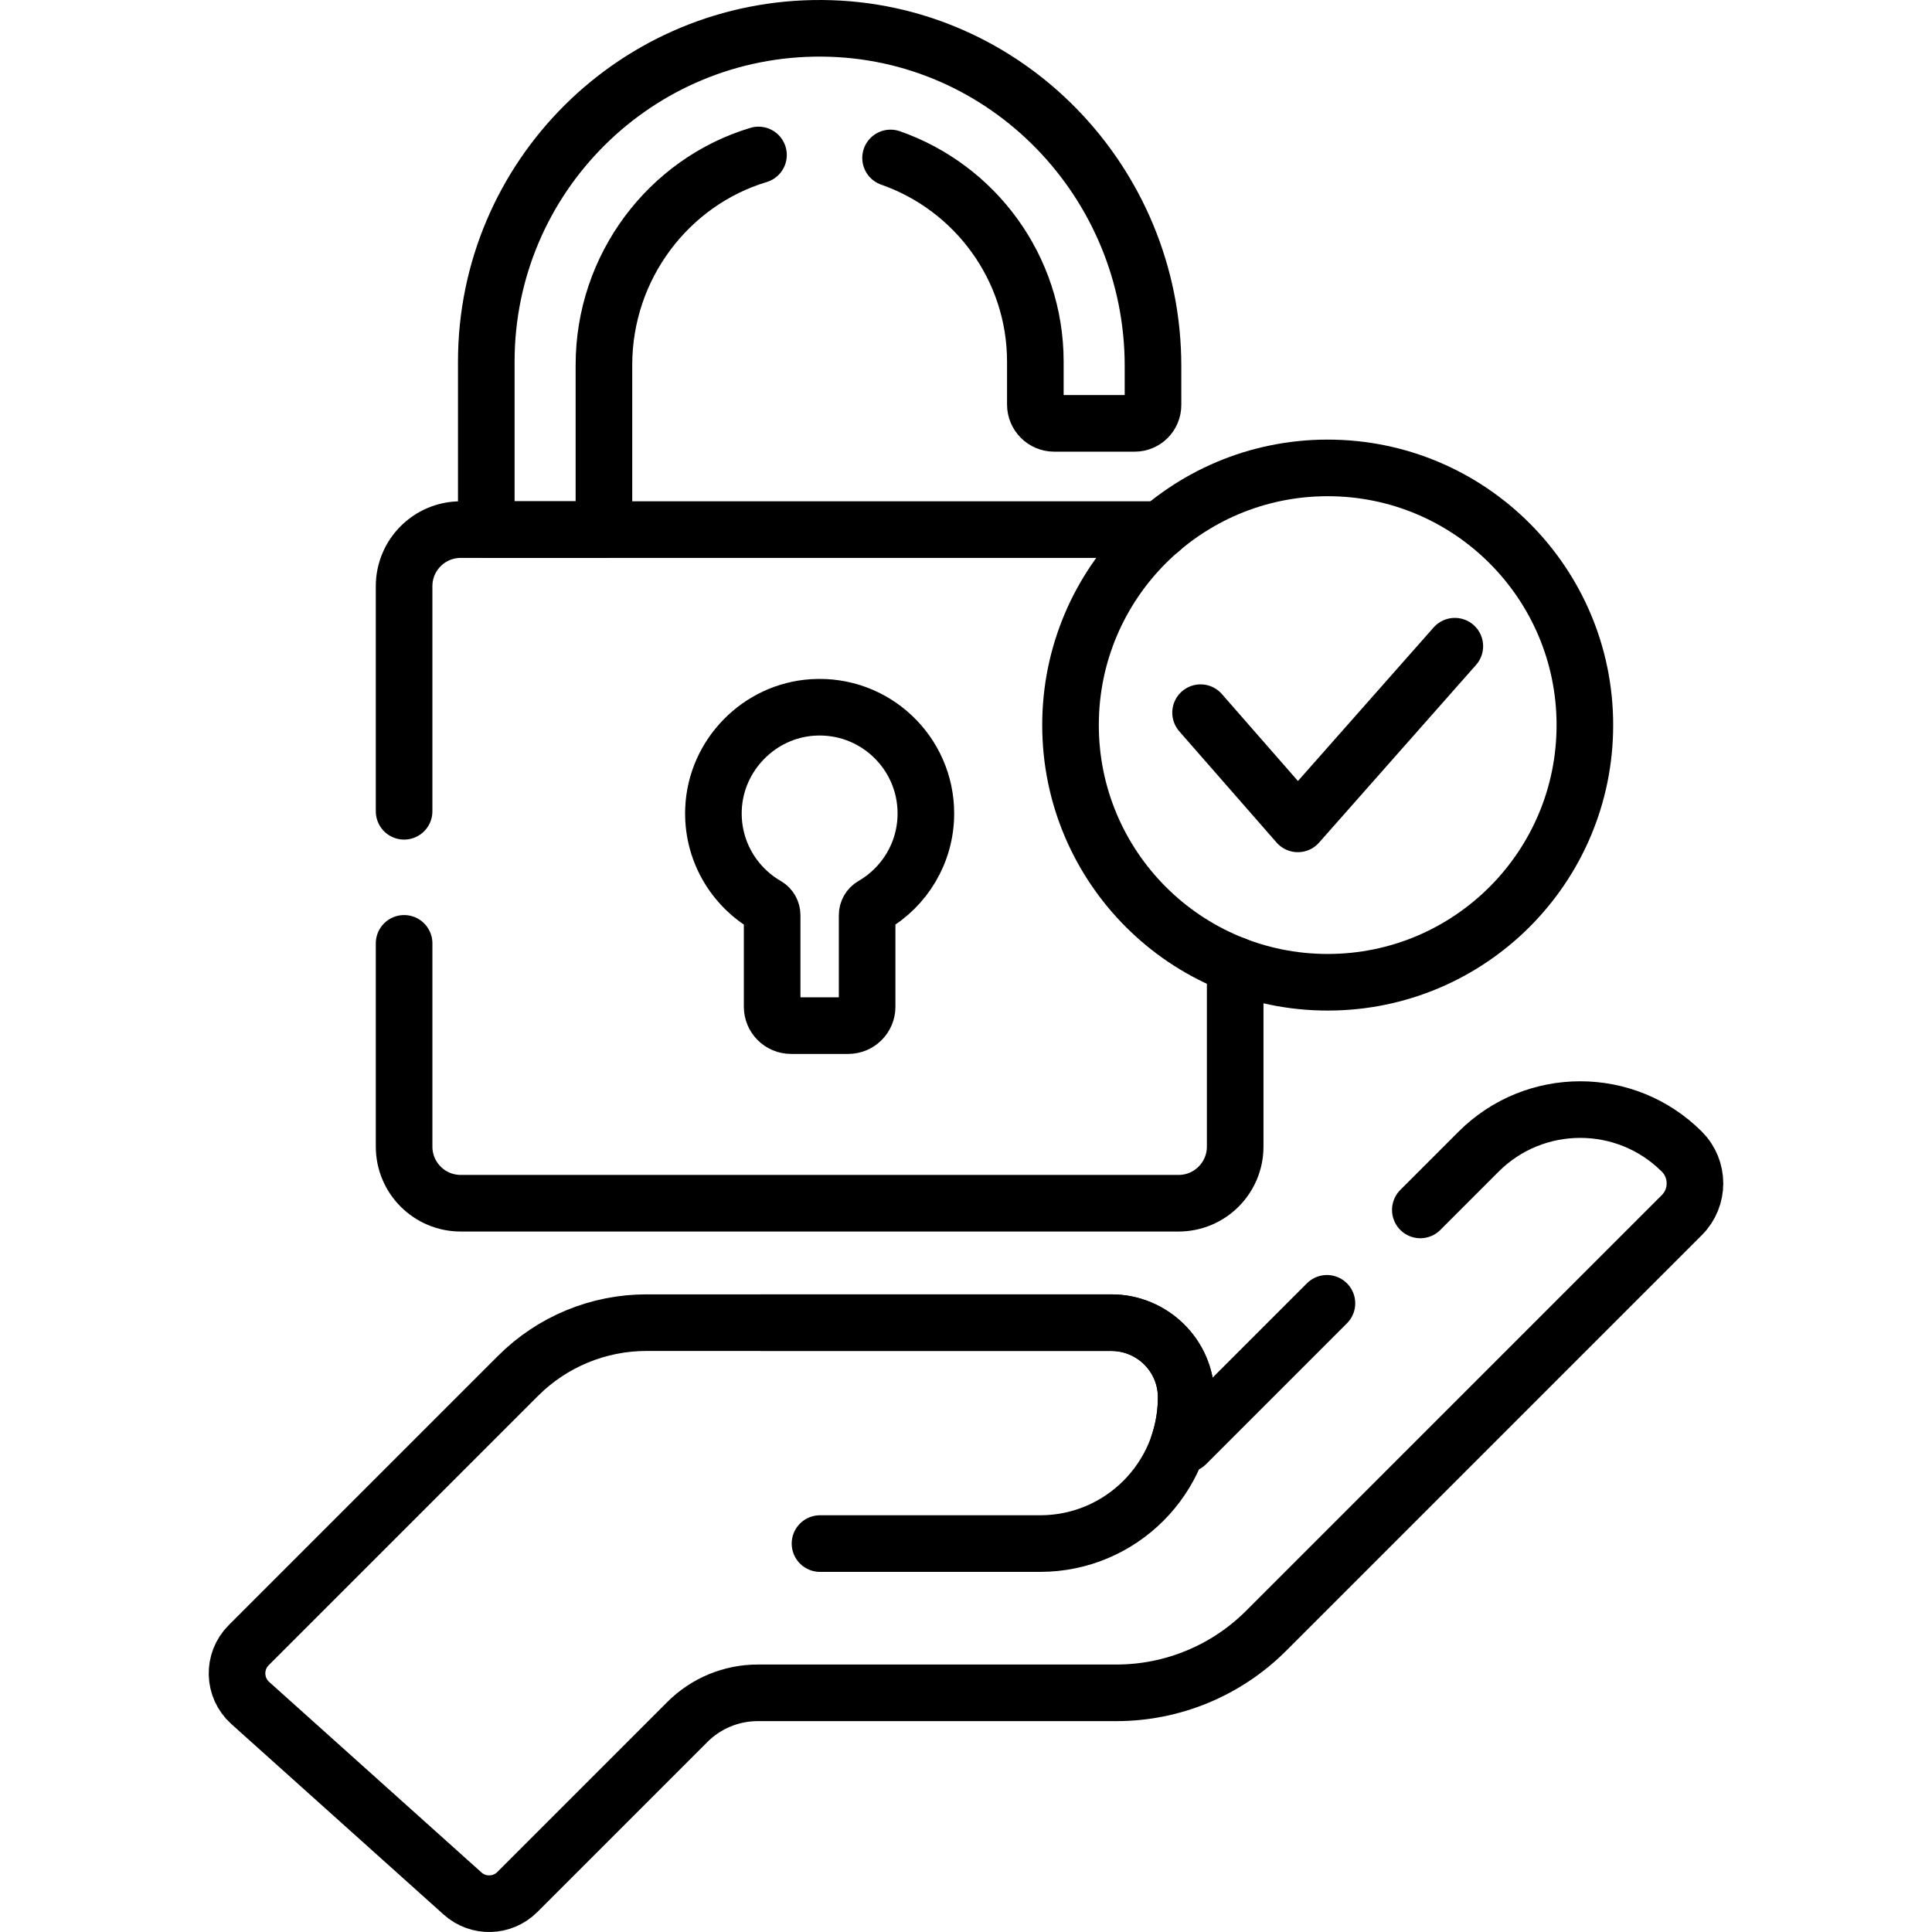<?xml version="1.0" encoding="UTF-8"?>
<svg xmlns="http://www.w3.org/2000/svg" xmlns:xlink="http://www.w3.org/1999/xlink" version="1.1" id="Capa_1" x="0px" y="0px" viewBox="0 0 512 512" style="enable-background:new 0 0 512 512;" xml:space="preserve" width="512" height="512">
<g>
	<g>
		<g>
			<g>
				<g>
					<path style="fill:none;stroke:#000000;stroke-width:15;stroke-linecap:round;stroke-linejoin:round;stroke-miterlimit:10;" d="&#10;&#9;&#9;&#9;&#9;&#9;&#9;M236.008,41.859c22.314,7.791,38.368,29.046,38.368,53.984v11.355c0,2.761,2.239,5,5,5h21.326c2.681,0,4.854-2.173,4.854-4.854&#10;&#9;&#9;&#9;&#9;&#9;&#9;V96.952c0-48.712-38.963-89.089-87.674-89.45C168.784,7.139,128.87,46.83,128.87,95.843v44.509h31.18V96.711&#10;&#9;&#9;&#9;&#9;&#9;&#9;c0-26.044,17.178-48.493,40.958-55.643"></path>
					<path style="fill:none;stroke:#000000;stroke-width:15;stroke-linecap:round;stroke-linejoin:round;stroke-miterlimit:10;" d="&#10;&#9;&#9;&#9;&#9;&#9;&#9;M307.59,140.352h-185.5c-8.284,0-15,6.716-15,15V215"></path>
					<path style="fill:none;stroke:#000000;stroke-width:15;stroke-linecap:round;stroke-linejoin:round;stroke-miterlimit:10;" d="&#10;&#9;&#9;&#9;&#9;&#9;&#9;M107.091,250v53.867c0,8.284,6.716,15,15,15h190.244c8.284,0,15-6.716,15-15v-48.12"></path>
					<path style="fill:none;stroke:#000000;stroke-width:15;stroke-linecap:round;stroke-linejoin:round;stroke-miterlimit:10;" d="&#10;&#9;&#9;&#9;&#9;&#9;&#9;M245.366,215.572c0-16.148-13.595-29.12-29.963-28.097c-14.211,0.889-25.687,12.595-26.315,26.82&#10;&#9;&#9;&#9;&#9;&#9;&#9;c-0.484,10.959,5.303,20.606,14.071,25.668c0.915,0.528,1.467,1.515,1.467,2.572V266.8c0,2.761,2.239,5,5,5h15.172&#10;&#9;&#9;&#9;&#9;&#9;&#9;c2.761,0,5-2.239,5-5v-24.264c0-1.062,0.56-2.047,1.479-2.579C239.698,235.091,245.366,225.996,245.366,215.572z"></path>
				</g>
			</g>
			<g>
				
					<circle style="fill:none;stroke:#000000;stroke-width:15;stroke-linecap:round;stroke-linejoin:round;stroke-miterlimit:10;" cx="351.853" cy="192.155" r="68.155"></circle>
				
					<polyline style="fill:none;stroke:#000000;stroke-width:15;stroke-linecap:round;stroke-linejoin:round;stroke-miterlimit:10;" points="&#10;&#9;&#9;&#9;&#9;&#9;318.163,188.865 343.941,218.337 385.544,171.25 &#9;&#9;&#9;&#9;"></polyline>
			</g>
		</g>
	</g>
	<path style="fill:none;stroke:#000000;stroke-width:15;stroke-linecap:round;stroke-linejoin:round;stroke-miterlimit:10;" d="&#10;&#9;&#9;M351.651,345.392l-37.3,37.3h-2.019c1.336-3.976,2.056-8.236,2.017-12.672c-0.094-10.823-9.015-19.5-19.838-19.5H171.304&#10;&#9;&#9;c-12.755,0-24.987,5.067-34.006,14.086l-71.391,71.391c-4.277,4.277-4.089,11.268,0.413,15.309l56.267,50.496&#10;&#9;&#9;c4.171,3.743,10.541,3.571,14.504-0.392l45.07-45.07c4.945-4.945,11.653-7.724,18.646-7.724h95.062&#10;&#9;&#9;c14.873,0,29.136-5.908,39.653-16.425l110.201-110.201c4.625-4.626,4.606-12.178-0.023-16.8&#10;&#9;&#9;c-14.884-14.86-38.997-14.852-53.872,0.023L376.4,320.643"></path>
	<path style="fill:none;stroke:#000000;stroke-width:15;stroke-linecap:round;stroke-linejoin:round;stroke-miterlimit:10;" d="&#10;&#9;&#9;M202.008,350.52h92.504c10.957,0,19.839,8.882,19.839,19.839v0c0,21.375-17.328,38.702-38.702,38.702h-58.34"></path>
</g>















</svg>
